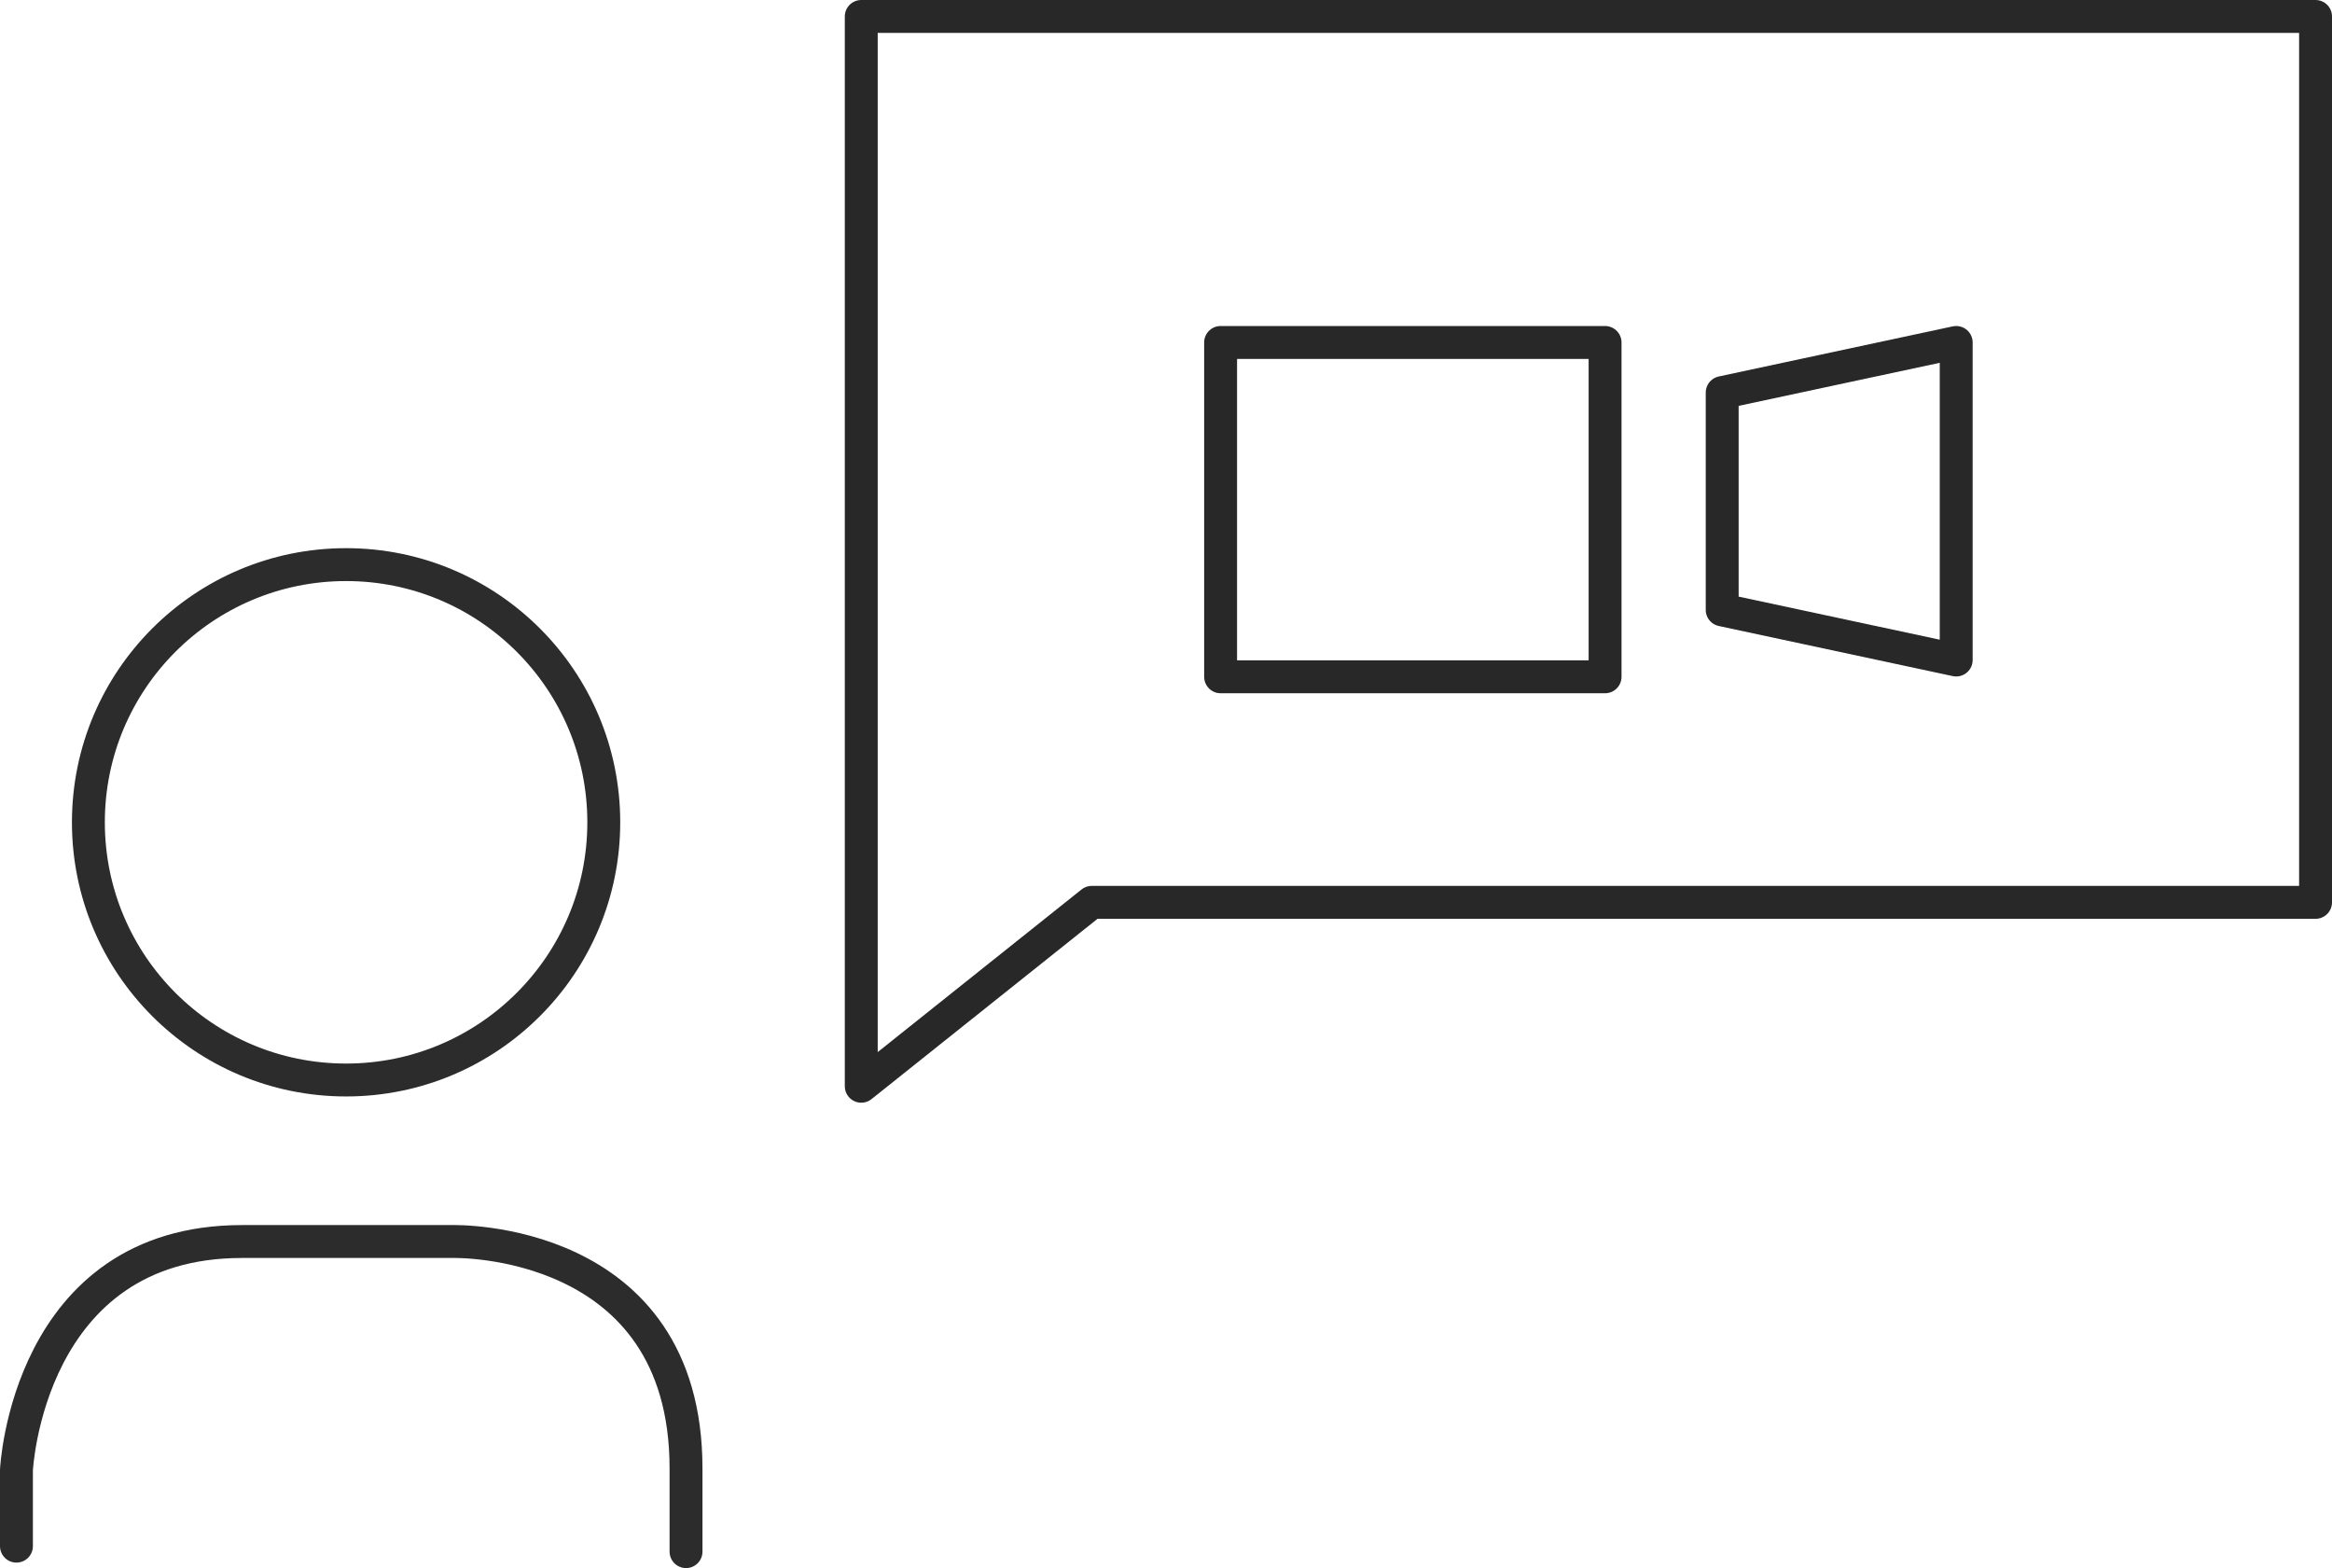 <svg xmlns="http://www.w3.org/2000/svg" viewBox="0 0 212.66 143"><defs><style>.cls-1,.cls-2{fill:none;stroke-linecap:round;stroke-linejoin:round;stroke-width:3px;}.cls-1{stroke:#282828;}.cls-2{stroke:#2c2c2c;}</style></defs><g id="Ebene_2" data-name="Ebene 2"><g id="Ebene_1-2" data-name="Ebene 1"><polygon class="cls-1" points="211.16 82.29 99.56 82.29 78.54 99.06 78.54 1.5 211.16 1.5 211.16 82.29"/><rect class="cls-1" x="111.31" y="31.23" width="35.06" height="30.49"/><polygon class="cls-1" points="178.39 60.19 157.05 55.62 157.05 35.8 178.39 31.23 178.39 60.19"/><circle class="cls-2" cx="31.56" cy="74.99" r="23.5"/><path class="cls-2" d="M62.56,141.5v-7.58c0-21.26-21.26-20.7-21.26-20.7H22.06c-19.58,0-20.56,20.84-20.56,20.84V141"/></g></g></svg>
